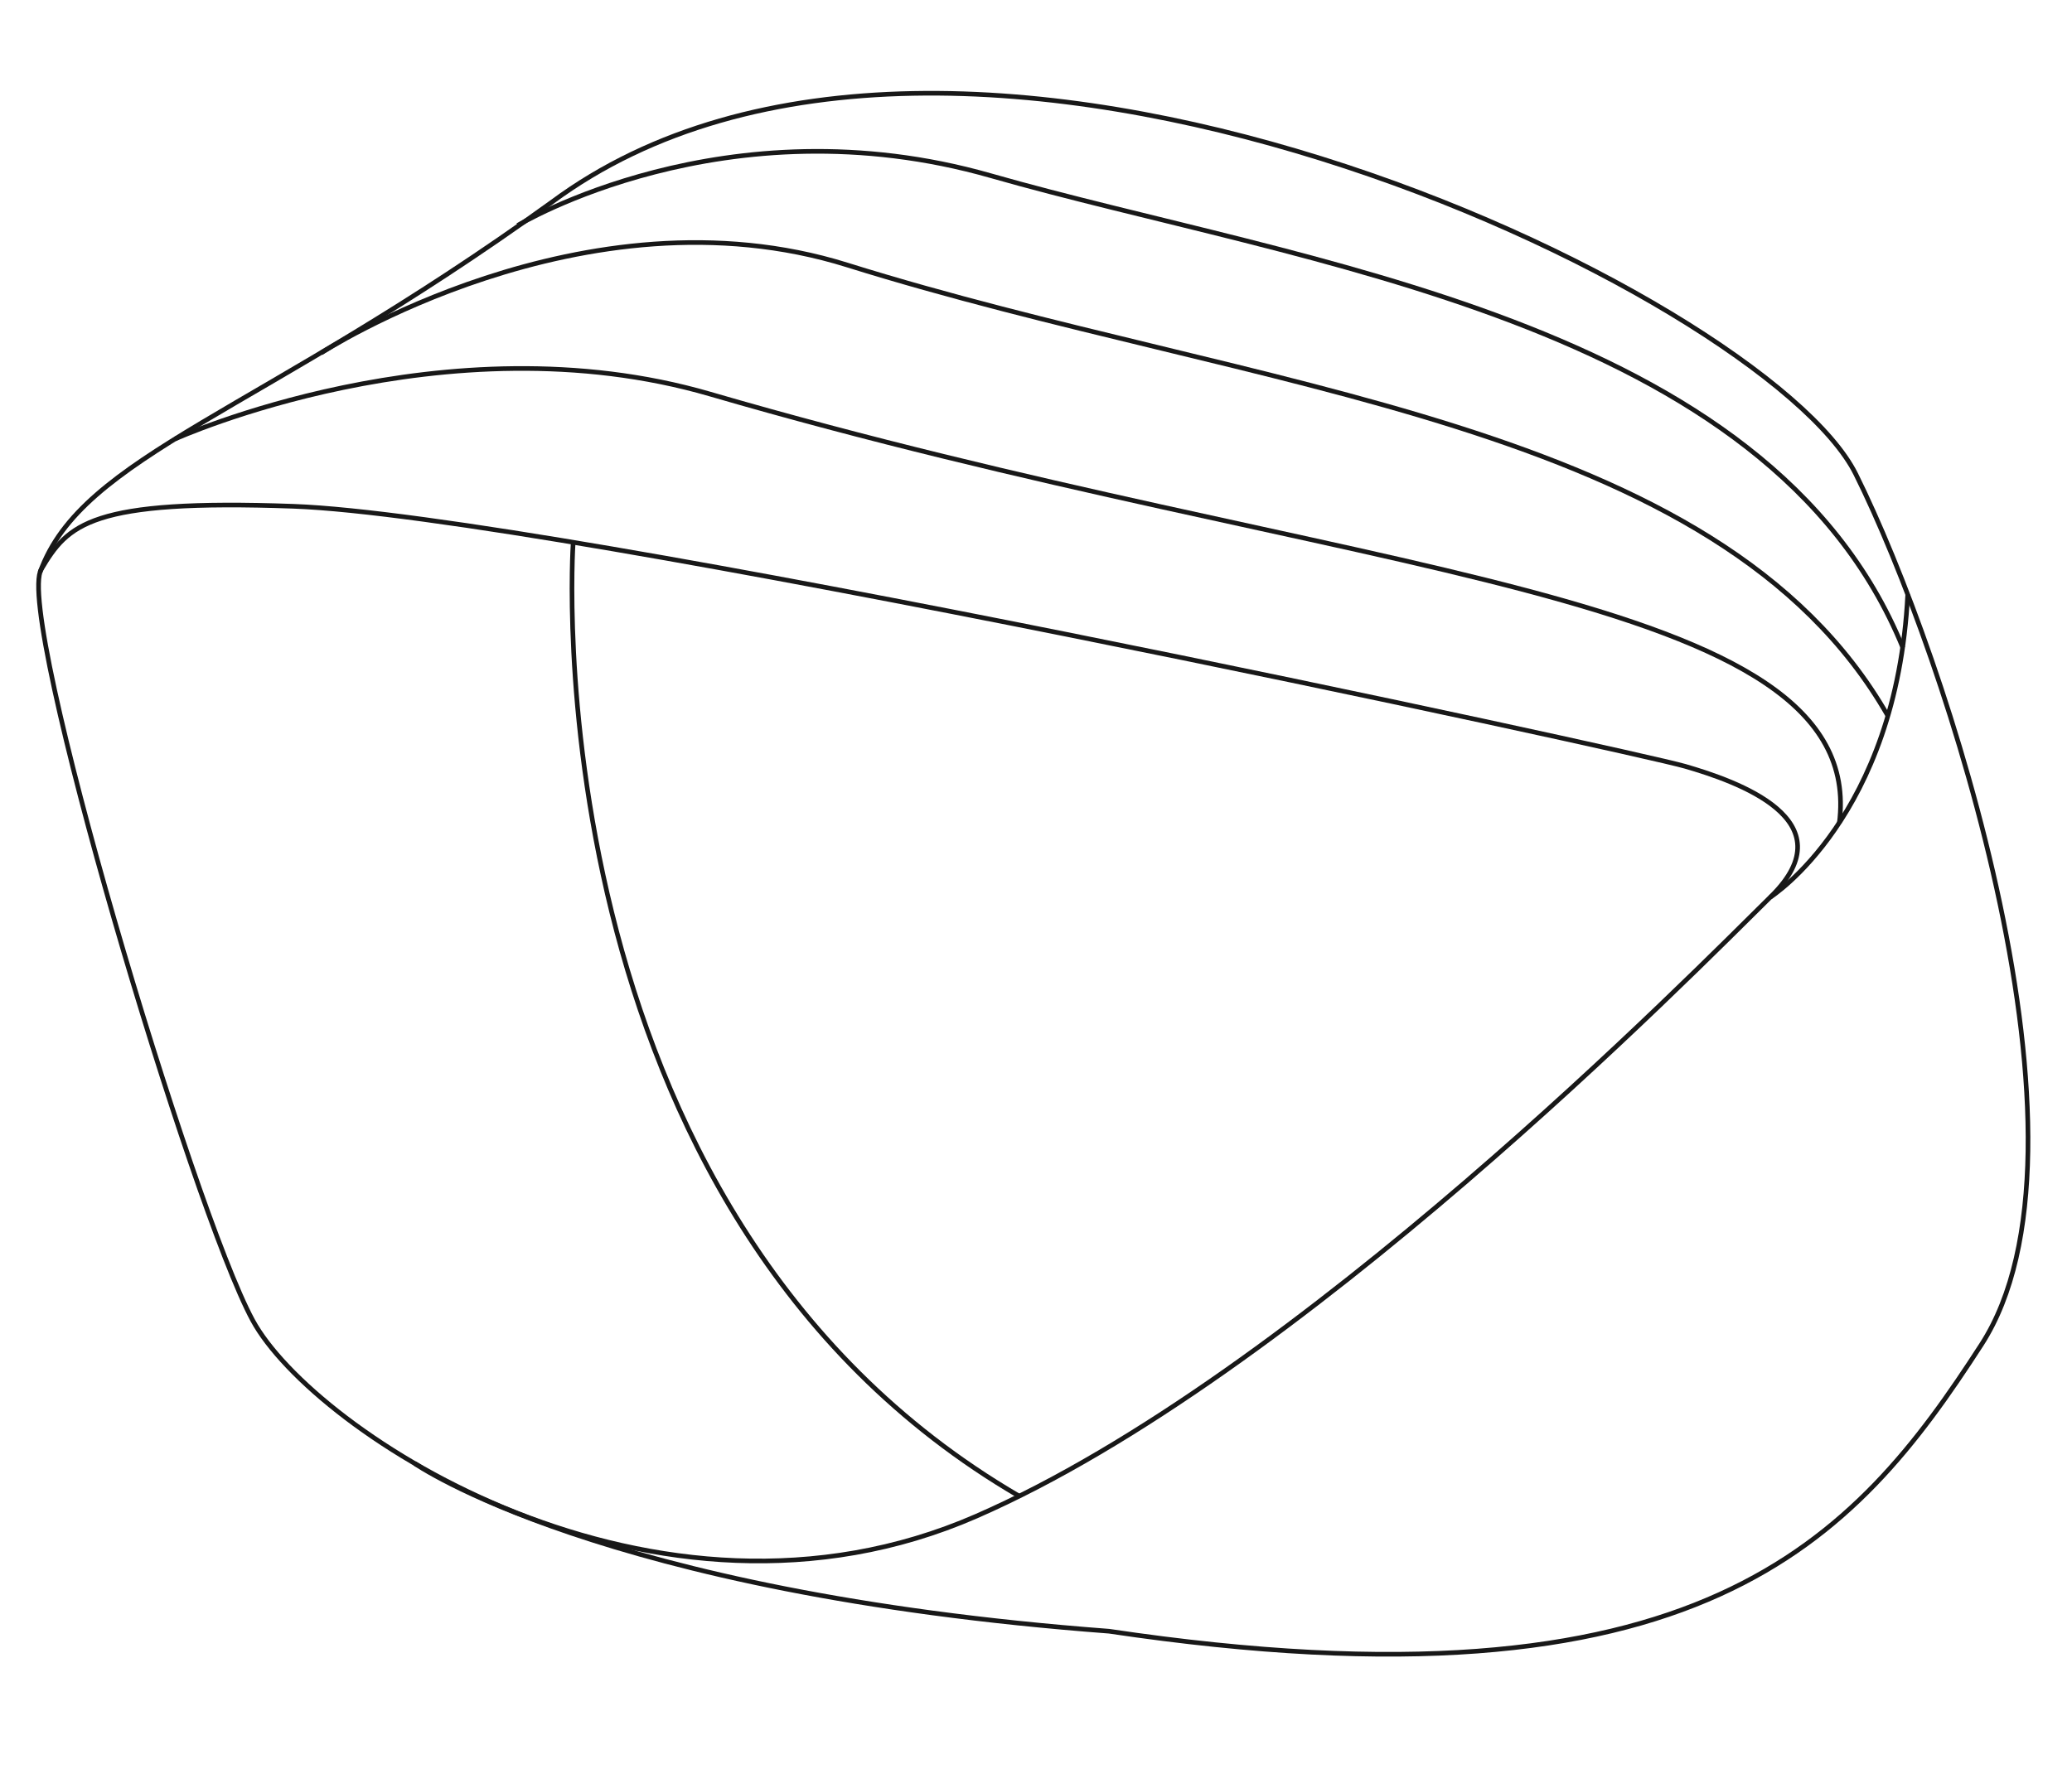 <svg width="795" height="679" viewBox="0 0 795 679" fill="none" xmlns="http://www.w3.org/2000/svg">
<path fill-rule="evenodd" clip-rule="evenodd" d="M15.829 218.486C26.027 201.304 34.591 191.475 112.633 194.312C210.68 197.876 627.179 288.464 646.62 294.12C666.06 299.776 709.37 314.642 679.567 344C649.765 373.359 497.969 528.041 374.569 581.913C251.17 635.785 120.148 549.644 96.924 506.679C73.7 463.713 5.631 235.667 15.829 218.486Z" stroke="#181818" stroke-width="1.779"/>
<path d="M159.099 561.648C159.099 561.648 229.817 611.3 425.538 626.05C652.503 659.827 711.68 591.273 760.274 516.006C808.869 440.738 746.601 251.353 712.025 181.929C677.449 112.506 366.168 -36.772 211.833 77.505C99.237 158.879 31.442 174.71 15.393 219.57" stroke="#181818" stroke-width="1.779"/>
<path d="M219.892 208.66C219.892 208.66 202.416 464.296 391.125 574.25" stroke="#181818" stroke-width="1.779"/>
<path d="M679.232 344.344C679.232 344.344 727.696 313.671 731.972 228.114" stroke="#181818" stroke-width="1.779"/>
<path d="M198.643 86.502C198.643 86.502 278.314 38.298 380.211 67.444C498.523 101.285 678.596 122.221 730.113 248.603" stroke="#181818" stroke-width="1.779"/>
<path d="M123.206 135.471C123.206 135.471 224.08 70.102 325.069 101.705C481.158 150.552 659.208 160.767 724.292 274.621" stroke="#181818" stroke-width="1.779"/>
<path d="M67.186 168.468C67.186 168.468 170.731 121.604 272.442 151.237C517.649 222.678 717.363 225.715 705.716 315.983" stroke="#181818" stroke-width="1.779"/>
</svg>
